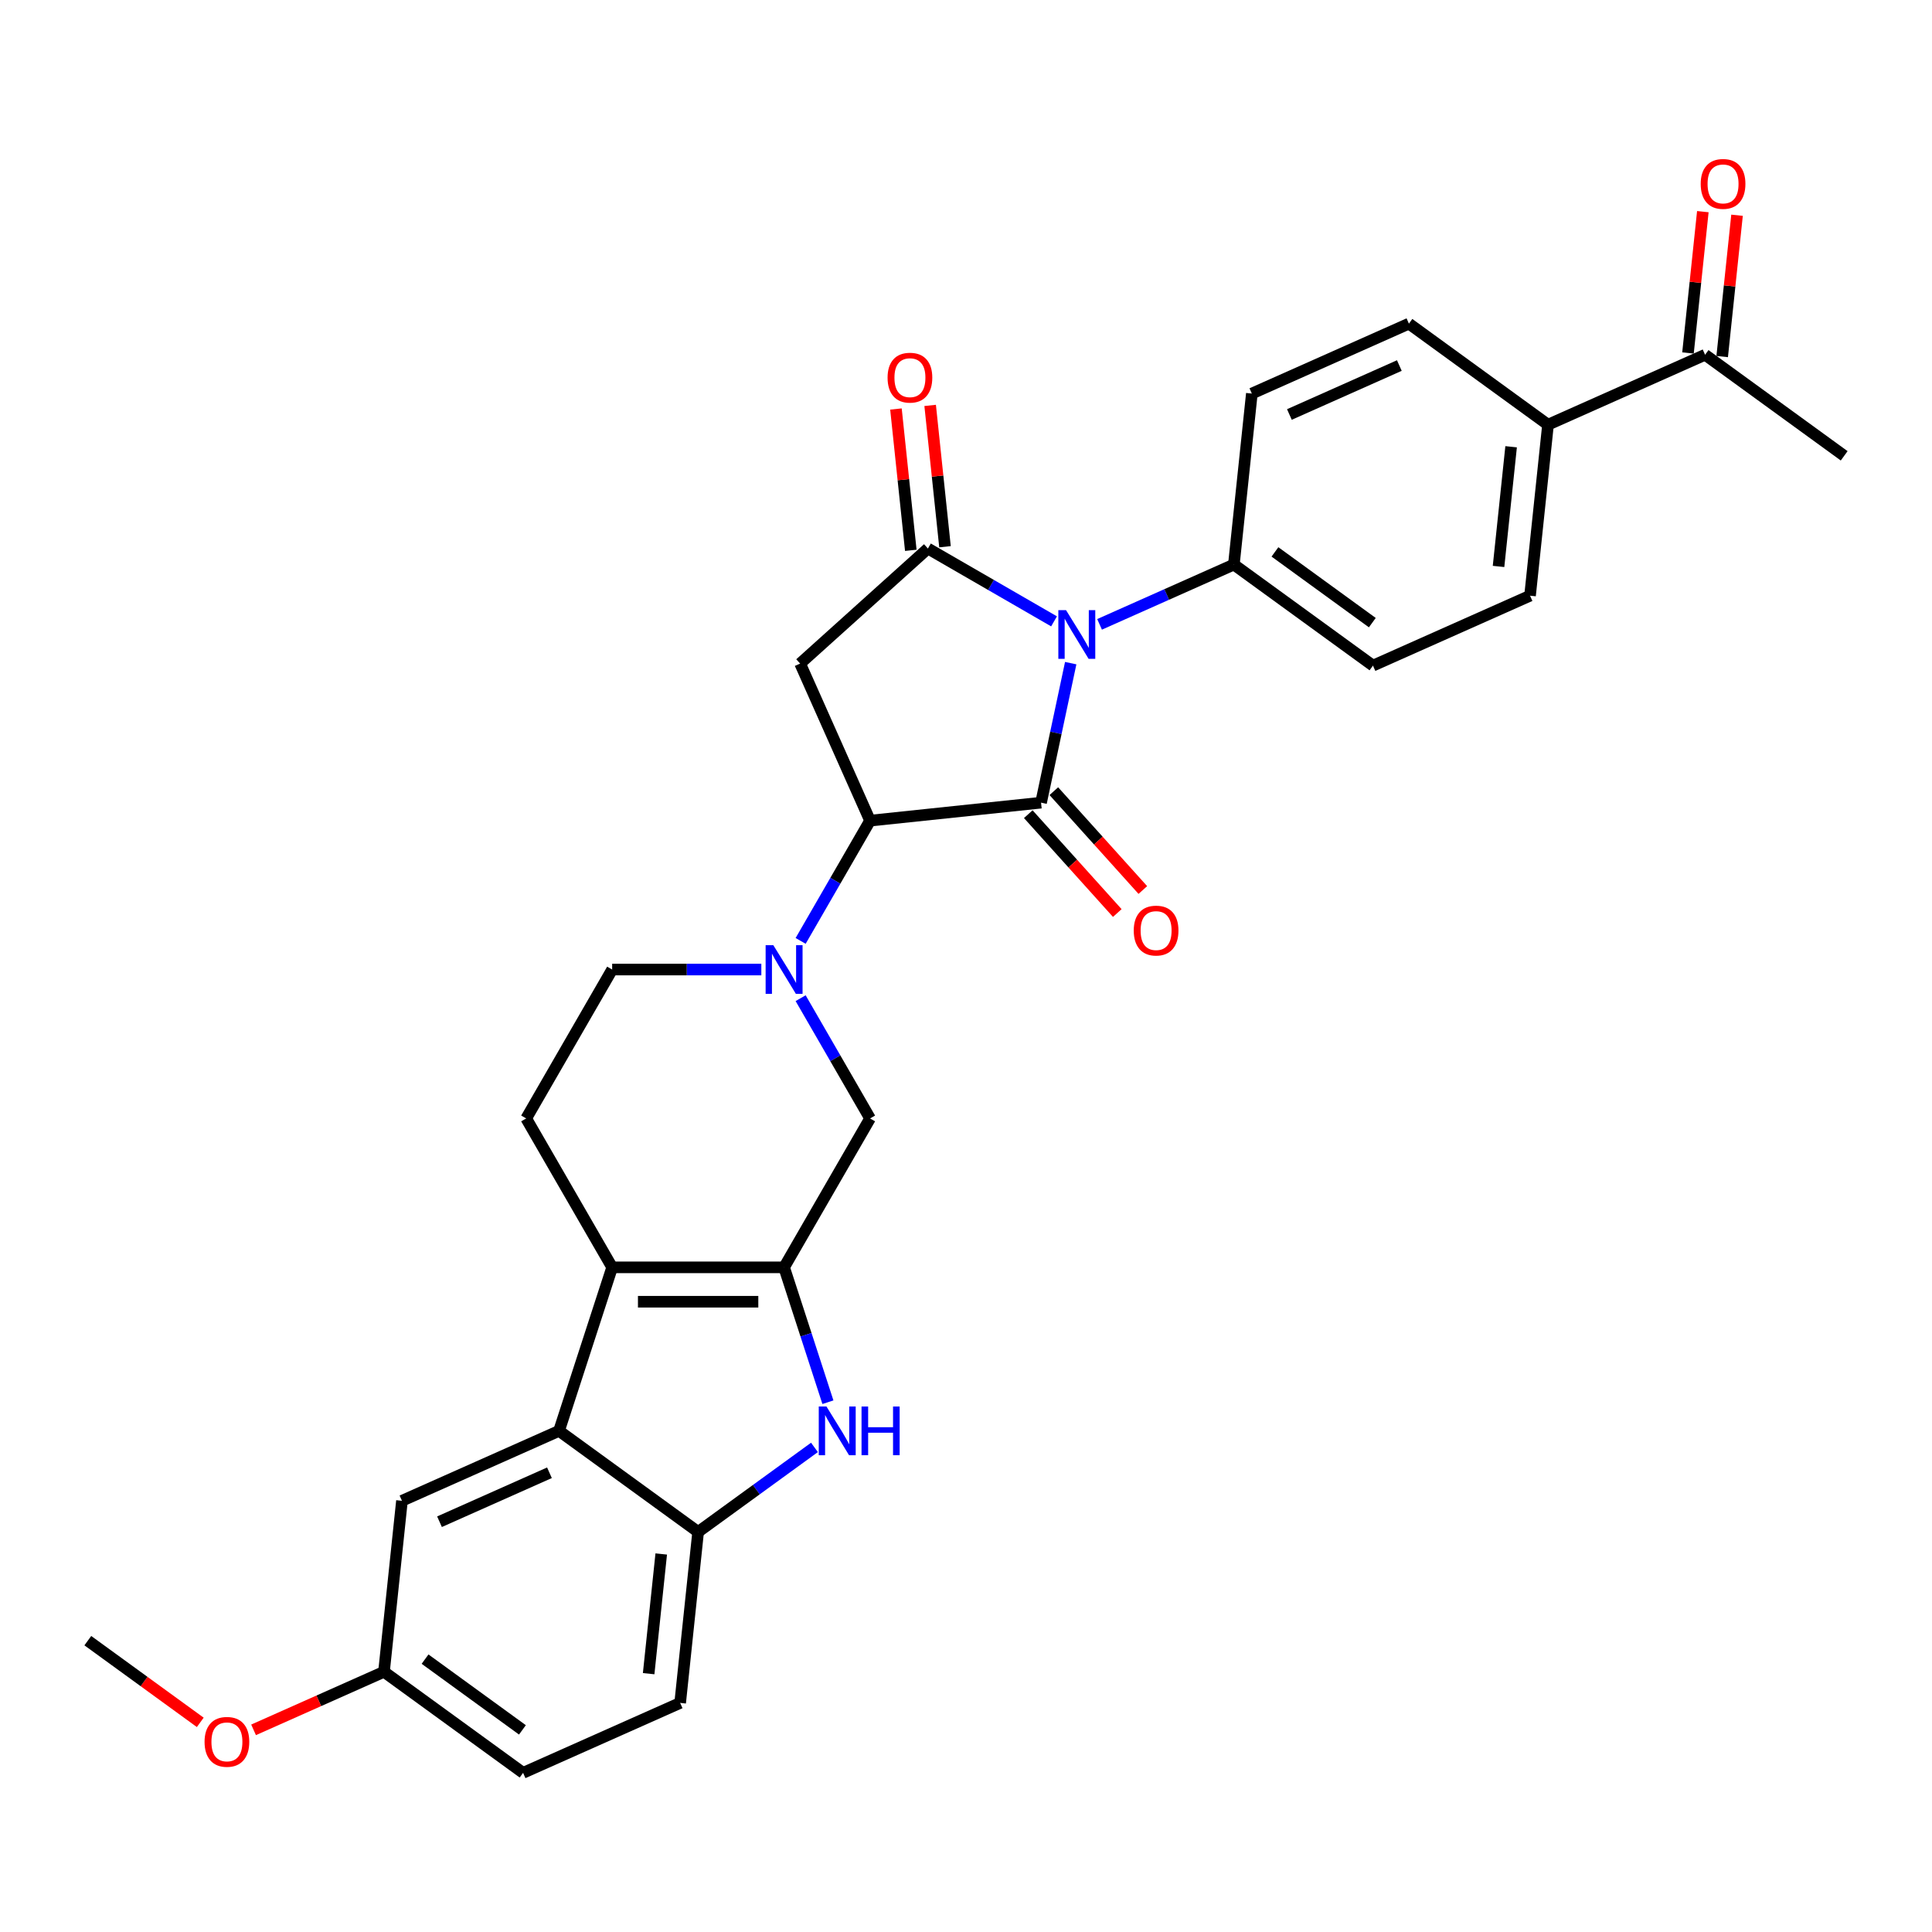 <?xml version='1.0' encoding='iso-8859-1'?>
<svg version='1.1' baseProfile='full'
              xmlns='http://www.w3.org/2000/svg'
                      xmlns:rdkit='http://www.rdkit.org/xml'
                      xmlns:xlink='http://www.w3.org/1999/xlink'
                  xml:space='preserve'
width='1000px' height='1000px' viewBox='0 0 1000 1000'>
<!-- END OF HEADER -->
<rect style='opacity:1.0;fill:#FFFFFF;stroke:none' width='1000' height='1000' x='0' y='0'> </rect>
<path class='bond-0' d='M 554.2,343.239 L 546.524,379.35' style='fill:none;fill-rule:evenodd;stroke:#0000FF;stroke-width:6px;stroke-linecap:butt;stroke-linejoin:miter;stroke-opacity:1' />
<path class='bond-0' d='M 546.524,379.35 L 538.848,415.461' style='fill:none;fill-rule:evenodd;stroke:#000000;stroke-width:6px;stroke-linecap:butt;stroke-linejoin:miter;stroke-opacity:1' />
<path class='bond-1' d='M 545.568,321.61 L 512.925,302.763' style='fill:none;fill-rule:evenodd;stroke:#0000FF;stroke-width:6px;stroke-linecap:butt;stroke-linejoin:miter;stroke-opacity:1' />
<path class='bond-1' d='M 512.925,302.763 L 480.281,283.916' style='fill:none;fill-rule:evenodd;stroke:#000000;stroke-width:6px;stroke-linecap:butt;stroke-linejoin:miter;stroke-opacity:1' />
<path class='bond-11' d='M 569.134,323.167 L 603.892,307.692' style='fill:none;fill-rule:evenodd;stroke:#0000FF;stroke-width:6px;stroke-linecap:butt;stroke-linejoin:miter;stroke-opacity:1' />
<path class='bond-11' d='M 603.892,307.692 L 638.65,292.216' style='fill:none;fill-rule:evenodd;stroke:#000000;stroke-width:6px;stroke-linecap:butt;stroke-linejoin:miter;stroke-opacity:1' />
<path class='bond-3' d='M 538.848,415.461 L 450.343,424.764' style='fill:none;fill-rule:evenodd;stroke:#000000;stroke-width:6px;stroke-linecap:butt;stroke-linejoin:miter;stroke-opacity:1' />
<path class='bond-13' d='M 532.235,421.416 L 555.27,446.999' style='fill:none;fill-rule:evenodd;stroke:#000000;stroke-width:6px;stroke-linecap:butt;stroke-linejoin:miter;stroke-opacity:1' />
<path class='bond-13' d='M 555.27,446.999 L 578.305,472.582' style='fill:none;fill-rule:evenodd;stroke:#FF0000;stroke-width:6px;stroke-linecap:butt;stroke-linejoin:miter;stroke-opacity:1' />
<path class='bond-13' d='M 545.462,409.507 L 568.497,435.09' style='fill:none;fill-rule:evenodd;stroke:#000000;stroke-width:6px;stroke-linecap:butt;stroke-linejoin:miter;stroke-opacity:1' />
<path class='bond-13' d='M 568.497,435.09 L 591.532,460.673' style='fill:none;fill-rule:evenodd;stroke:#FF0000;stroke-width:6px;stroke-linecap:butt;stroke-linejoin:miter;stroke-opacity:1' />
<path class='bond-5' d='M 480.281,283.916 L 414.146,343.464' style='fill:none;fill-rule:evenodd;stroke:#000000;stroke-width:6px;stroke-linecap:butt;stroke-linejoin:miter;stroke-opacity:1' />
<path class='bond-15' d='M 489.131,282.986 L 485.287,246.413' style='fill:none;fill-rule:evenodd;stroke:#000000;stroke-width:6px;stroke-linecap:butt;stroke-linejoin:miter;stroke-opacity:1' />
<path class='bond-15' d='M 485.287,246.413 L 481.443,209.841' style='fill:none;fill-rule:evenodd;stroke:#FF0000;stroke-width:6px;stroke-linecap:butt;stroke-linejoin:miter;stroke-opacity:1' />
<path class='bond-15' d='M 471.43,284.847 L 467.586,248.274' style='fill:none;fill-rule:evenodd;stroke:#000000;stroke-width:6px;stroke-linecap:butt;stroke-linejoin:miter;stroke-opacity:1' />
<path class='bond-15' d='M 467.586,248.274 L 463.742,211.701' style='fill:none;fill-rule:evenodd;stroke:#FF0000;stroke-width:6px;stroke-linecap:butt;stroke-linejoin:miter;stroke-opacity:1' />
<path class='bond-2' d='M 405.846,655.975 L 450.343,578.904' style='fill:none;fill-rule:evenodd;stroke:#000000;stroke-width:6px;stroke-linecap:butt;stroke-linejoin:miter;stroke-opacity:1' />
<path class='bond-7' d='M 405.846,655.975 L 417.188,690.88' style='fill:none;fill-rule:evenodd;stroke:#000000;stroke-width:6px;stroke-linecap:butt;stroke-linejoin:miter;stroke-opacity:1' />
<path class='bond-7' d='M 417.188,690.88 L 428.529,725.786' style='fill:none;fill-rule:evenodd;stroke:#0000FF;stroke-width:6px;stroke-linecap:butt;stroke-linejoin:miter;stroke-opacity:1' />
<path class='bond-32' d='M 405.846,655.975 L 316.853,655.975' style='fill:none;fill-rule:evenodd;stroke:#000000;stroke-width:6px;stroke-linecap:butt;stroke-linejoin:miter;stroke-opacity:1' />
<path class='bond-32' d='M 392.497,673.773 L 330.202,673.773' style='fill:none;fill-rule:evenodd;stroke:#000000;stroke-width:6px;stroke-linecap:butt;stroke-linejoin:miter;stroke-opacity:1' />
<path class='bond-6' d='M 450.343,424.764 L 432.374,455.886' style='fill:none;fill-rule:evenodd;stroke:#000000;stroke-width:6px;stroke-linecap:butt;stroke-linejoin:miter;stroke-opacity:1' />
<path class='bond-6' d='M 432.374,455.886 L 414.406,487.008' style='fill:none;fill-rule:evenodd;stroke:#0000FF;stroke-width:6px;stroke-linecap:butt;stroke-linejoin:miter;stroke-opacity:1' />
<path class='bond-30' d='M 450.343,424.764 L 414.146,343.464' style='fill:none;fill-rule:evenodd;stroke:#000000;stroke-width:6px;stroke-linecap:butt;stroke-linejoin:miter;stroke-opacity:1' />
<path class='bond-4' d='M 316.853,655.975 L 272.356,578.904' style='fill:none;fill-rule:evenodd;stroke:#000000;stroke-width:6px;stroke-linecap:butt;stroke-linejoin:miter;stroke-opacity:1' />
<path class='bond-8' d='M 316.853,655.975 L 289.353,740.612' style='fill:none;fill-rule:evenodd;stroke:#000000;stroke-width:6px;stroke-linecap:butt;stroke-linejoin:miter;stroke-opacity:1' />
<path class='bond-10' d='M 414.406,516.66 L 432.374,547.782' style='fill:none;fill-rule:evenodd;stroke:#0000FF;stroke-width:6px;stroke-linecap:butt;stroke-linejoin:miter;stroke-opacity:1' />
<path class='bond-10' d='M 432.374,547.782 L 450.343,578.904' style='fill:none;fill-rule:evenodd;stroke:#000000;stroke-width:6px;stroke-linecap:butt;stroke-linejoin:miter;stroke-opacity:1' />
<path class='bond-14' d='M 394.063,501.834 L 355.458,501.834' style='fill:none;fill-rule:evenodd;stroke:#0000FF;stroke-width:6px;stroke-linecap:butt;stroke-linejoin:miter;stroke-opacity:1' />
<path class='bond-14' d='M 355.458,501.834 L 316.853,501.834' style='fill:none;fill-rule:evenodd;stroke:#000000;stroke-width:6px;stroke-linecap:butt;stroke-linejoin:miter;stroke-opacity:1' />
<path class='bond-9' d='M 421.564,749.173 L 391.457,771.047' style='fill:none;fill-rule:evenodd;stroke:#0000FF;stroke-width:6px;stroke-linecap:butt;stroke-linejoin:miter;stroke-opacity:1' />
<path class='bond-9' d='M 391.457,771.047 L 361.35,792.921' style='fill:none;fill-rule:evenodd;stroke:#000000;stroke-width:6px;stroke-linecap:butt;stroke-linejoin:miter;stroke-opacity:1' />
<path class='bond-16' d='M 289.353,740.612 L 208.053,776.809' style='fill:none;fill-rule:evenodd;stroke:#000000;stroke-width:6px;stroke-linecap:butt;stroke-linejoin:miter;stroke-opacity:1' />
<path class='bond-16' d='M 284.397,762.302 L 227.487,787.64' style='fill:none;fill-rule:evenodd;stroke:#000000;stroke-width:6px;stroke-linecap:butt;stroke-linejoin:miter;stroke-opacity:1' />
<path class='bond-33' d='M 289.353,740.612 L 361.35,792.921' style='fill:none;fill-rule:evenodd;stroke:#000000;stroke-width:6px;stroke-linecap:butt;stroke-linejoin:miter;stroke-opacity:1' />
<path class='bond-19' d='M 361.35,792.921 L 352.047,881.427' style='fill:none;fill-rule:evenodd;stroke:#000000;stroke-width:6px;stroke-linecap:butt;stroke-linejoin:miter;stroke-opacity:1' />
<path class='bond-19' d='M 342.253,804.337 L 335.741,866.291' style='fill:none;fill-rule:evenodd;stroke:#000000;stroke-width:6px;stroke-linecap:butt;stroke-linejoin:miter;stroke-opacity:1' />
<path class='bond-20' d='M 638.65,292.216 L 647.953,203.71' style='fill:none;fill-rule:evenodd;stroke:#000000;stroke-width:6px;stroke-linecap:butt;stroke-linejoin:miter;stroke-opacity:1' />
<path class='bond-21' d='M 638.65,292.216 L 710.647,344.525' style='fill:none;fill-rule:evenodd;stroke:#000000;stroke-width:6px;stroke-linecap:butt;stroke-linejoin:miter;stroke-opacity:1' />
<path class='bond-21' d='M 659.912,285.663 L 710.31,322.279' style='fill:none;fill-rule:evenodd;stroke:#000000;stroke-width:6px;stroke-linecap:butt;stroke-linejoin:miter;stroke-opacity:1' />
<path class='bond-12' d='M 272.356,578.904 L 316.853,501.834' style='fill:none;fill-rule:evenodd;stroke:#000000;stroke-width:6px;stroke-linecap:butt;stroke-linejoin:miter;stroke-opacity:1' />
<path class='bond-25' d='M 208.053,776.809 L 198.751,865.315' style='fill:none;fill-rule:evenodd;stroke:#000000;stroke-width:6px;stroke-linecap:butt;stroke-linejoin:miter;stroke-opacity:1' />
<path class='bond-17' d='M 801.249,219.823 L 791.947,308.328' style='fill:none;fill-rule:evenodd;stroke:#000000;stroke-width:6px;stroke-linecap:butt;stroke-linejoin:miter;stroke-opacity:1' />
<path class='bond-17' d='M 782.153,231.238 L 775.641,293.192' style='fill:none;fill-rule:evenodd;stroke:#000000;stroke-width:6px;stroke-linecap:butt;stroke-linejoin:miter;stroke-opacity:1' />
<path class='bond-18' d='M 801.249,219.823 L 882.548,183.626' style='fill:none;fill-rule:evenodd;stroke:#000000;stroke-width:6px;stroke-linecap:butt;stroke-linejoin:miter;stroke-opacity:1' />
<path class='bond-31' d='M 801.249,219.823 L 729.252,167.514' style='fill:none;fill-rule:evenodd;stroke:#000000;stroke-width:6px;stroke-linecap:butt;stroke-linejoin:miter;stroke-opacity:1' />
<path class='bond-22' d='M 891.399,184.556 L 895.243,147.983' style='fill:none;fill-rule:evenodd;stroke:#000000;stroke-width:6px;stroke-linecap:butt;stroke-linejoin:miter;stroke-opacity:1' />
<path class='bond-22' d='M 895.243,147.983 L 899.087,111.411' style='fill:none;fill-rule:evenodd;stroke:#FF0000;stroke-width:6px;stroke-linecap:butt;stroke-linejoin:miter;stroke-opacity:1' />
<path class='bond-22' d='M 873.698,182.696 L 877.542,146.123' style='fill:none;fill-rule:evenodd;stroke:#000000;stroke-width:6px;stroke-linecap:butt;stroke-linejoin:miter;stroke-opacity:1' />
<path class='bond-22' d='M 877.542,146.123 L 881.386,109.55' style='fill:none;fill-rule:evenodd;stroke:#FF0000;stroke-width:6px;stroke-linecap:butt;stroke-linejoin:miter;stroke-opacity:1' />
<path class='bond-28' d='M 882.548,183.626 L 954.545,235.935' style='fill:none;fill-rule:evenodd;stroke:#000000;stroke-width:6px;stroke-linecap:butt;stroke-linejoin:miter;stroke-opacity:1' />
<path class='bond-26' d='M 352.047,881.427 L 270.748,917.624' style='fill:none;fill-rule:evenodd;stroke:#000000;stroke-width:6px;stroke-linecap:butt;stroke-linejoin:miter;stroke-opacity:1' />
<path class='bond-23' d='M 647.953,203.71 L 729.252,167.514' style='fill:none;fill-rule:evenodd;stroke:#000000;stroke-width:6px;stroke-linecap:butt;stroke-linejoin:miter;stroke-opacity:1' />
<path class='bond-23' d='M 667.387,214.541 L 724.297,189.203' style='fill:none;fill-rule:evenodd;stroke:#000000;stroke-width:6px;stroke-linecap:butt;stroke-linejoin:miter;stroke-opacity:1' />
<path class='bond-24' d='M 710.647,344.525 L 791.947,308.328' style='fill:none;fill-rule:evenodd;stroke:#000000;stroke-width:6px;stroke-linecap:butt;stroke-linejoin:miter;stroke-opacity:1' />
<path class='bond-27' d='M 198.751,865.315 L 164.998,880.343' style='fill:none;fill-rule:evenodd;stroke:#000000;stroke-width:6px;stroke-linecap:butt;stroke-linejoin:miter;stroke-opacity:1' />
<path class='bond-27' d='M 164.998,880.343 L 131.245,895.37' style='fill:none;fill-rule:evenodd;stroke:#FF0000;stroke-width:6px;stroke-linecap:butt;stroke-linejoin:miter;stroke-opacity:1' />
<path class='bond-34' d='M 198.751,865.315 L 270.748,917.624' style='fill:none;fill-rule:evenodd;stroke:#000000;stroke-width:6px;stroke-linecap:butt;stroke-linejoin:miter;stroke-opacity:1' />
<path class='bond-34' d='M 220.012,858.762 L 270.41,895.378' style='fill:none;fill-rule:evenodd;stroke:#000000;stroke-width:6px;stroke-linecap:butt;stroke-linejoin:miter;stroke-opacity:1' />
<path class='bond-29' d='M 103.658,891.49 L 74.556,870.346' style='fill:none;fill-rule:evenodd;stroke:#FF0000;stroke-width:6px;stroke-linecap:butt;stroke-linejoin:miter;stroke-opacity:1' />
<path class='bond-29' d='M 74.556,870.346 L 45.455,849.203' style='fill:none;fill-rule:evenodd;stroke:#000000;stroke-width:6px;stroke-linecap:butt;stroke-linejoin:miter;stroke-opacity:1' />
<path  class='atom-0' d='M 551.78 315.811
L 560.039 329.16
Q 560.857 330.478, 562.175 332.863
Q 563.492 335.248, 563.563 335.39
L 563.563 315.811
L 566.909 315.811
L 566.909 341.014
L 563.456 341.014
L 554.592 326.419
Q 553.56 324.711, 552.457 322.753
Q 551.389 320.795, 551.068 320.19
L 551.068 341.014
L 547.793 341.014
L 547.793 315.811
L 551.78 315.811
' fill='#0000FF'/>
<path  class='atom-7' d='M 400.275 489.233
L 408.534 502.582
Q 409.352 503.899, 410.67 506.284
Q 411.987 508.669, 412.058 508.811
L 412.058 489.233
L 415.404 489.233
L 415.404 514.436
L 411.951 514.436
L 403.087 499.841
Q 402.055 498.132, 400.952 496.174
Q 399.884 494.216, 399.563 493.611
L 399.563 514.436
L 396.288 514.436
L 396.288 489.233
L 400.275 489.233
' fill='#0000FF'/>
<path  class='atom-8' d='M 427.776 728.011
L 436.034 741.36
Q 436.853 742.677, 438.17 745.062
Q 439.487 747.447, 439.558 747.589
L 439.558 728.011
L 442.904 728.011
L 442.904 753.214
L 439.451 753.214
L 430.588 738.619
Q 429.555 736.91, 428.452 734.952
Q 427.384 732.995, 427.064 732.389
L 427.064 753.214
L 423.789 753.214
L 423.789 728.011
L 427.776 728.011
' fill='#0000FF'/>
<path  class='atom-8' d='M 445.93 728.011
L 449.348 728.011
L 449.348 738.726
L 462.234 738.726
L 462.234 728.011
L 465.651 728.011
L 465.651 753.214
L 462.234 753.214
L 462.234 741.574
L 449.348 741.574
L 449.348 753.214
L 445.93 753.214
L 445.93 728.011
' fill='#0000FF'/>
<path  class='atom-14' d='M 586.827 481.667
Q 586.827 475.616, 589.818 472.234
Q 592.808 468.852, 598.396 468.852
Q 603.985 468.852, 606.975 472.234
Q 609.966 475.616, 609.966 481.667
Q 609.966 487.79, 606.94 491.279
Q 603.914 494.732, 598.396 494.732
Q 592.843 494.732, 589.818 491.279
Q 586.827 487.826, 586.827 481.667
M 598.396 491.884
Q 602.241 491.884, 604.306 489.321
Q 606.406 486.722, 606.406 481.667
Q 606.406 476.719, 604.306 474.228
Q 602.241 471.7, 598.396 471.7
Q 594.552 471.7, 592.452 474.192
Q 590.387 476.684, 590.387 481.667
Q 590.387 486.758, 592.452 489.321
Q 594.552 491.884, 598.396 491.884
' fill='#FF0000'/>
<path  class='atom-16' d='M 459.409 195.482
Q 459.409 189.43, 462.4 186.049
Q 465.39 182.667, 470.978 182.667
Q 476.567 182.667, 479.557 186.049
Q 482.548 189.43, 482.548 195.482
Q 482.548 201.605, 479.522 205.093
Q 476.496 208.546, 470.978 208.546
Q 465.425 208.546, 462.4 205.093
Q 459.409 201.64, 459.409 195.482
M 470.978 205.698
Q 474.823 205.698, 476.888 203.135
Q 478.988 200.537, 478.988 195.482
Q 478.988 190.534, 476.888 188.042
Q 474.823 185.515, 470.978 185.515
Q 467.134 185.515, 465.034 188.006
Q 462.969 190.498, 462.969 195.482
Q 462.969 200.572, 465.034 203.135
Q 467.134 205.698, 470.978 205.698
' fill='#FF0000'/>
<path  class='atom-23' d='M 880.282 95.191
Q 880.282 89.14, 883.272 85.758
Q 886.262 82.376, 891.851 82.376
Q 897.44 82.376, 900.43 85.758
Q 903.42 89.14, 903.42 95.191
Q 903.42 101.314, 900.394 104.803
Q 897.368 108.255, 891.851 108.255
Q 886.298 108.255, 883.272 104.803
Q 880.282 101.35, 880.282 95.191
M 891.851 105.408
Q 895.695 105.408, 897.76 102.845
Q 899.86 100.246, 899.86 95.191
Q 899.86 90.243, 897.76 87.751
Q 895.695 85.224, 891.851 85.224
Q 888.006 85.224, 885.906 87.716
Q 883.841 90.208, 883.841 95.191
Q 883.841 100.282, 885.906 102.845
Q 888.006 105.408, 891.851 105.408
' fill='#FF0000'/>
<path  class='atom-28' d='M 105.882 901.583
Q 105.882 895.531, 108.873 892.15
Q 111.863 888.768, 117.452 888.768
Q 123.04 888.768, 126.03 892.15
Q 129.021 895.531, 129.021 901.583
Q 129.021 907.706, 125.995 911.194
Q 122.969 914.647, 117.452 914.647
Q 111.898 914.647, 108.873 911.194
Q 105.882 907.741, 105.882 901.583
M 117.452 911.799
Q 121.296 911.799, 123.361 909.236
Q 125.461 906.638, 125.461 901.583
Q 125.461 896.635, 123.361 894.143
Q 121.296 891.616, 117.452 891.616
Q 113.607 891.616, 111.507 894.107
Q 109.442 896.599, 109.442 901.583
Q 109.442 906.673, 111.507 909.236
Q 113.607 911.799, 117.452 911.799
' fill='#FF0000'/>
</svg>
